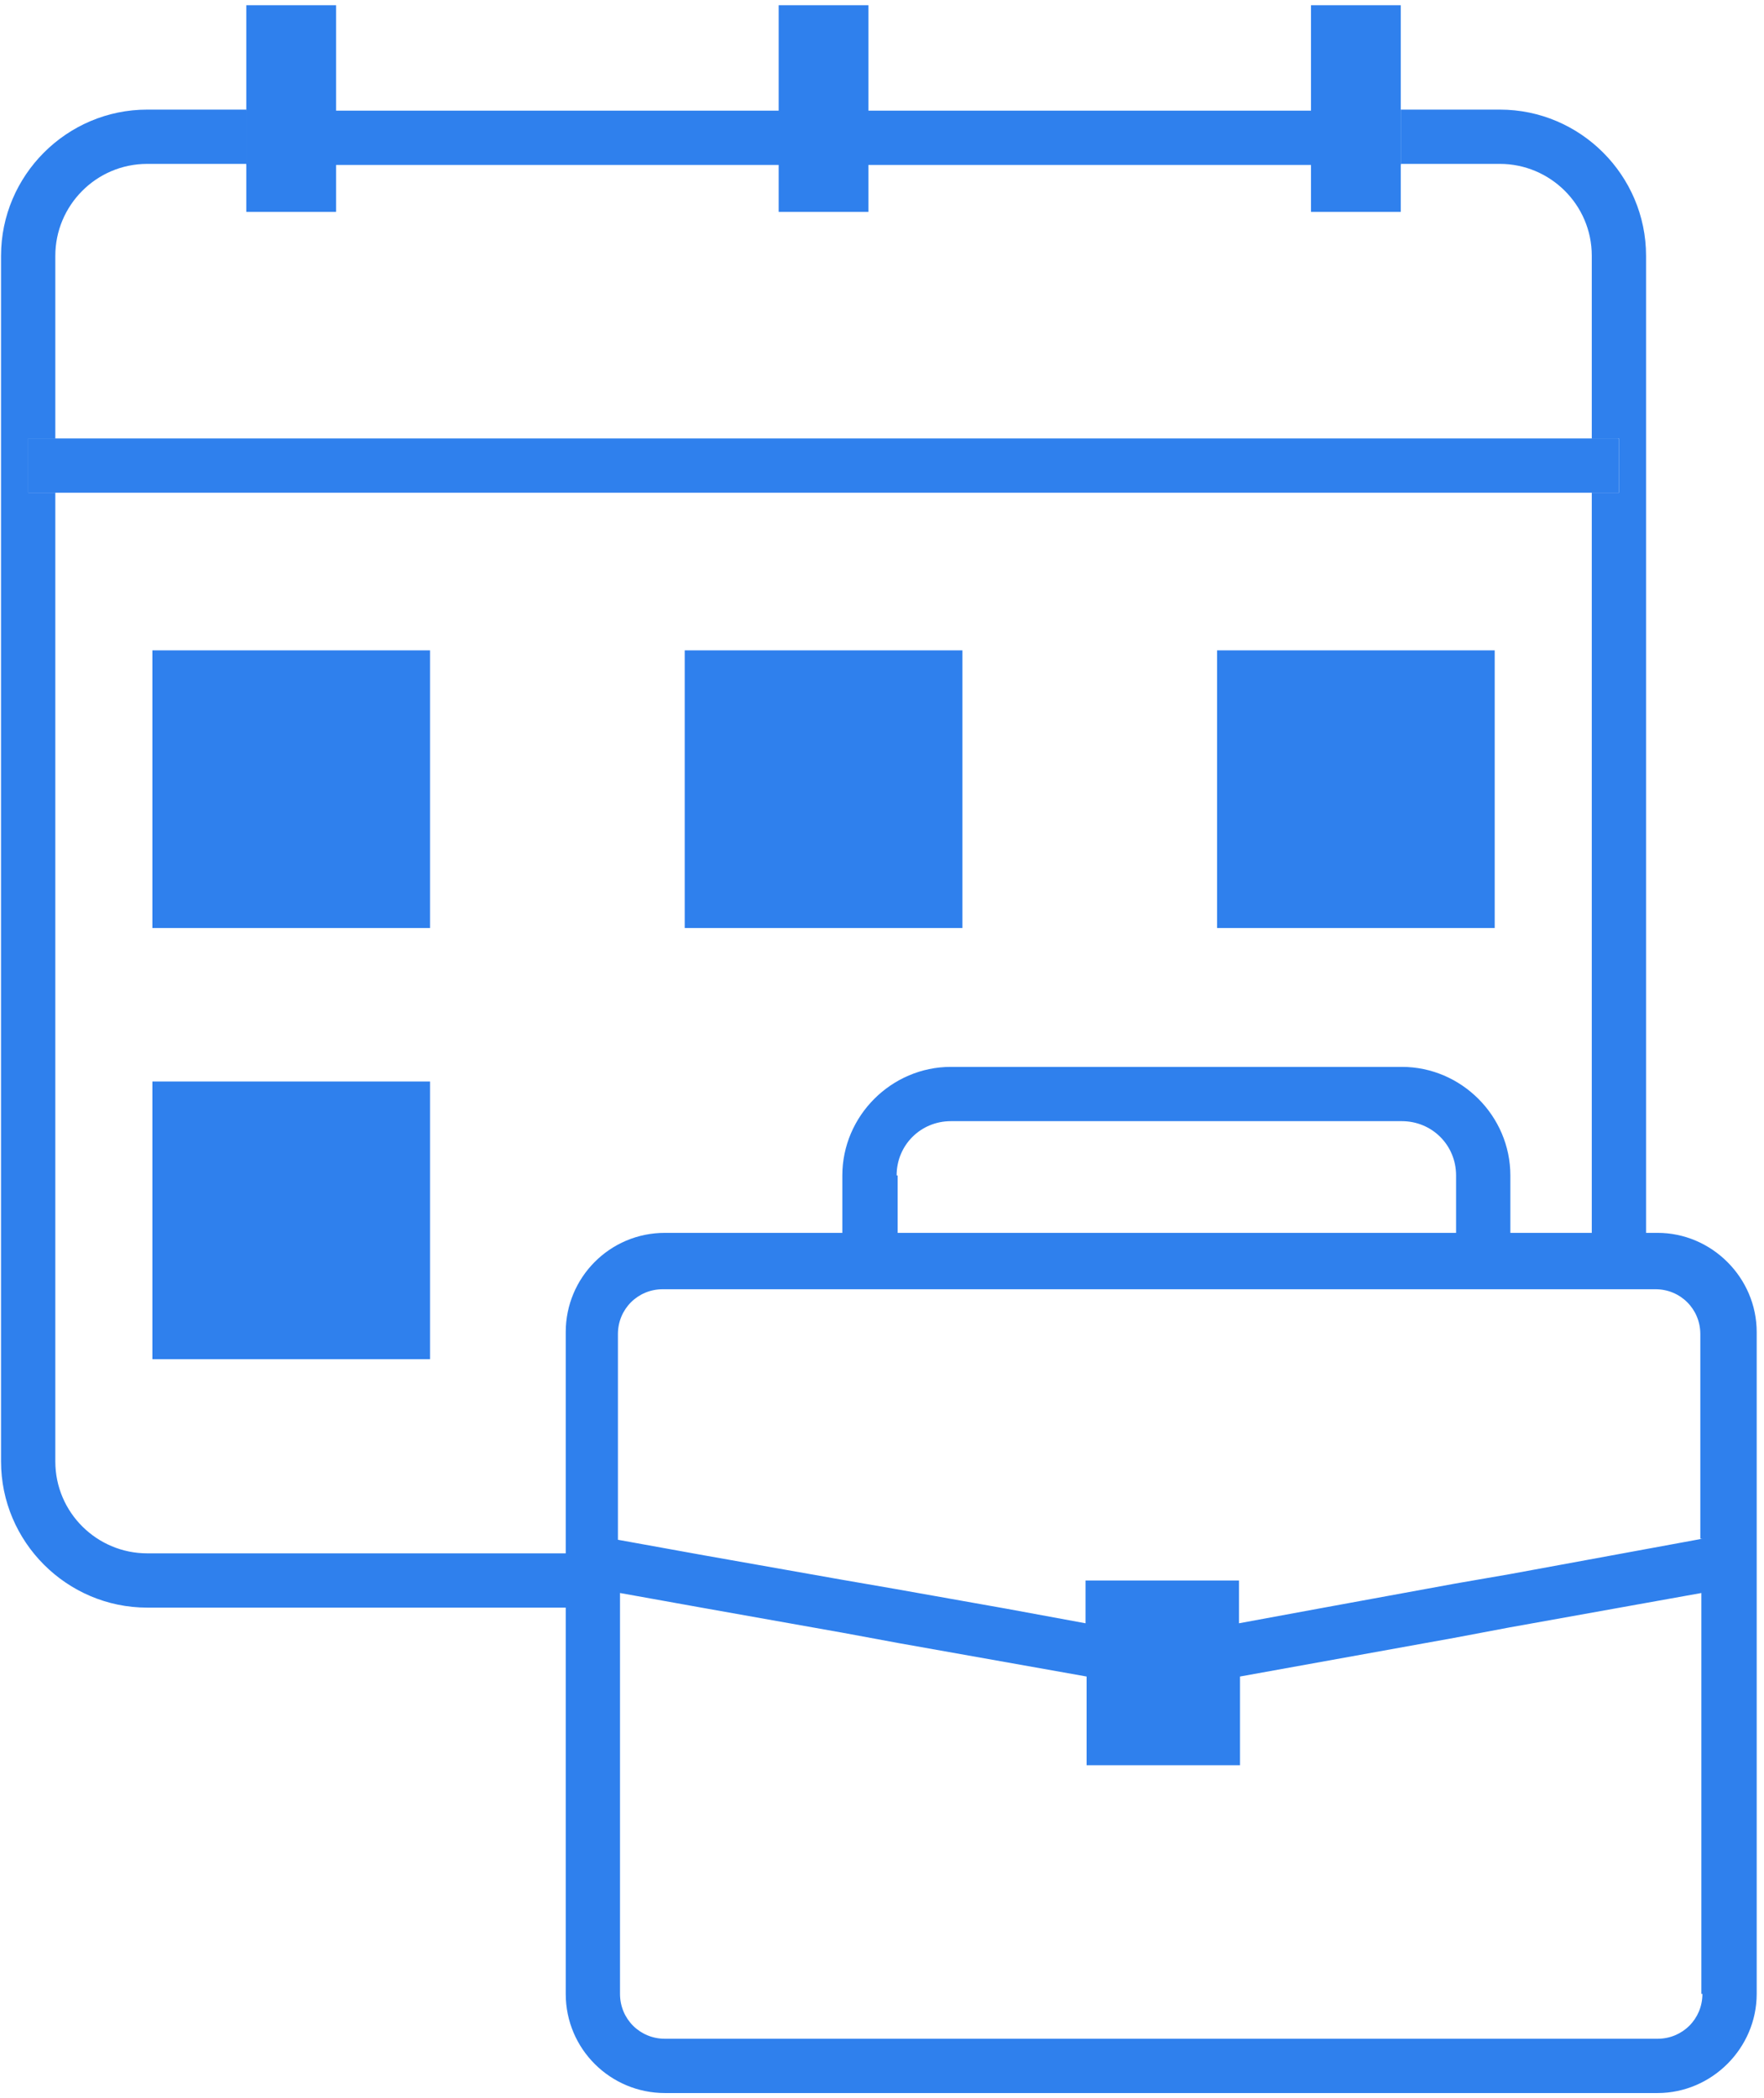 <svg width="169" height="201" viewBox="0 0 169 201" fill="none" xmlns="http://www.w3.org/2000/svg">
<path d="M23.6 10.6V15.8H134.2V10.6H23.6ZM2.7 47.2H5.3V42H2.7V47.2ZM152.5 42V47.2H155.1V42H152.5Z" fill="#2F80ED"/>
<path d="M158.8 118.1H157.7V24.5C157.7 16.8 151.4 10.5 143.7 10.5H134.2V15.7H143.7C148.5 15.7 152.5 19.6 152.5 24.5V42H155.1V47.2H152.5V118.1H144.7V112.6C144.7 106.9 140 102.2 134.3 102.2H91.1C85.4 102.2 80.7 106.9 80.7 112.6V118.1H63.7C58.4 118.1 54.2 122.4 54.2 127.6V148.8H14.1C9.3 148.8 5.3 144.9 5.3 140V47.2H2.7V42H5.3V24.5C5.3 19.7 9.2 15.7 14.1 15.7H23.6V10.5H14.1C6.4 10.5 0.1 16.8 0.1 24.5V140C0.1 147.7 6.4 154 14.1 154H54.2V191C54.2 196.3 58.5 200.5 63.7 200.5H158.8C164 200.5 168.3 196.2 168.3 191V127.6C168.3 122.4 164 118.1 158.8 118.1ZM85.9 112.6C85.9 109.7 88.2 107.4 91.1 107.4H134.3C137.2 107.4 139.5 109.7 139.5 112.6V118.1H86V112.6H85.9ZM163.1 191C163.1 193.4 161.2 195.3 158.8 195.3H63.7C61.3 195.3 59.4 193.4 59.4 191V152.6L67.2 154L80.7 156.4L86.1 157.4L104.1 160.6V169.1H118.8V160.6L139.3 156.9L144.6 155.9L163 152.6V191H163.1ZM163.1 147.4L154.4 149L144.6 150.8L139.4 151.7L126.3 154.1L118.7 155.5V151.4H104V155.5L96.4 154.1L85.7 152.2L80.5 151.3L67.5 149L59.2 147.5V127.8C59.2 125.4 61.1 123.5 63.5 123.5H158.6C161 123.5 162.9 125.4 162.9 127.8V147.4H163.1Z" fill="#2F80ED"/>
<path d="M32.2 0.5H23.6V20.3H32.2V0.5Z" fill="#2F80ED"/>
<path d="M83.2 0.5H74.6V20.3H83.2V0.5Z" fill="#2F80ED"/>
<path d="M134.2 0.5H125.6V20.3H134.2V0.5Z" fill="#2F80ED"/>
<path d="M155 42H2.7V47.2H155V42Z" fill="#2F80ED"/>
<path d="M41.2 62.3H14.6V88.9H41.2V62.3Z" fill="#2F80ED"/>
<path d="M41.2 103.6H14.6V130.2H41.2V103.6Z" fill="#2F80ED"/>
<path d="M92.2 62.3H65.6V88.9H92.2V62.3Z" fill="#2F80ED"/>
<path d="M143.2 62.3H116.6V88.9H143.2V62.3Z" fill="#2F80ED"/>
</svg>
